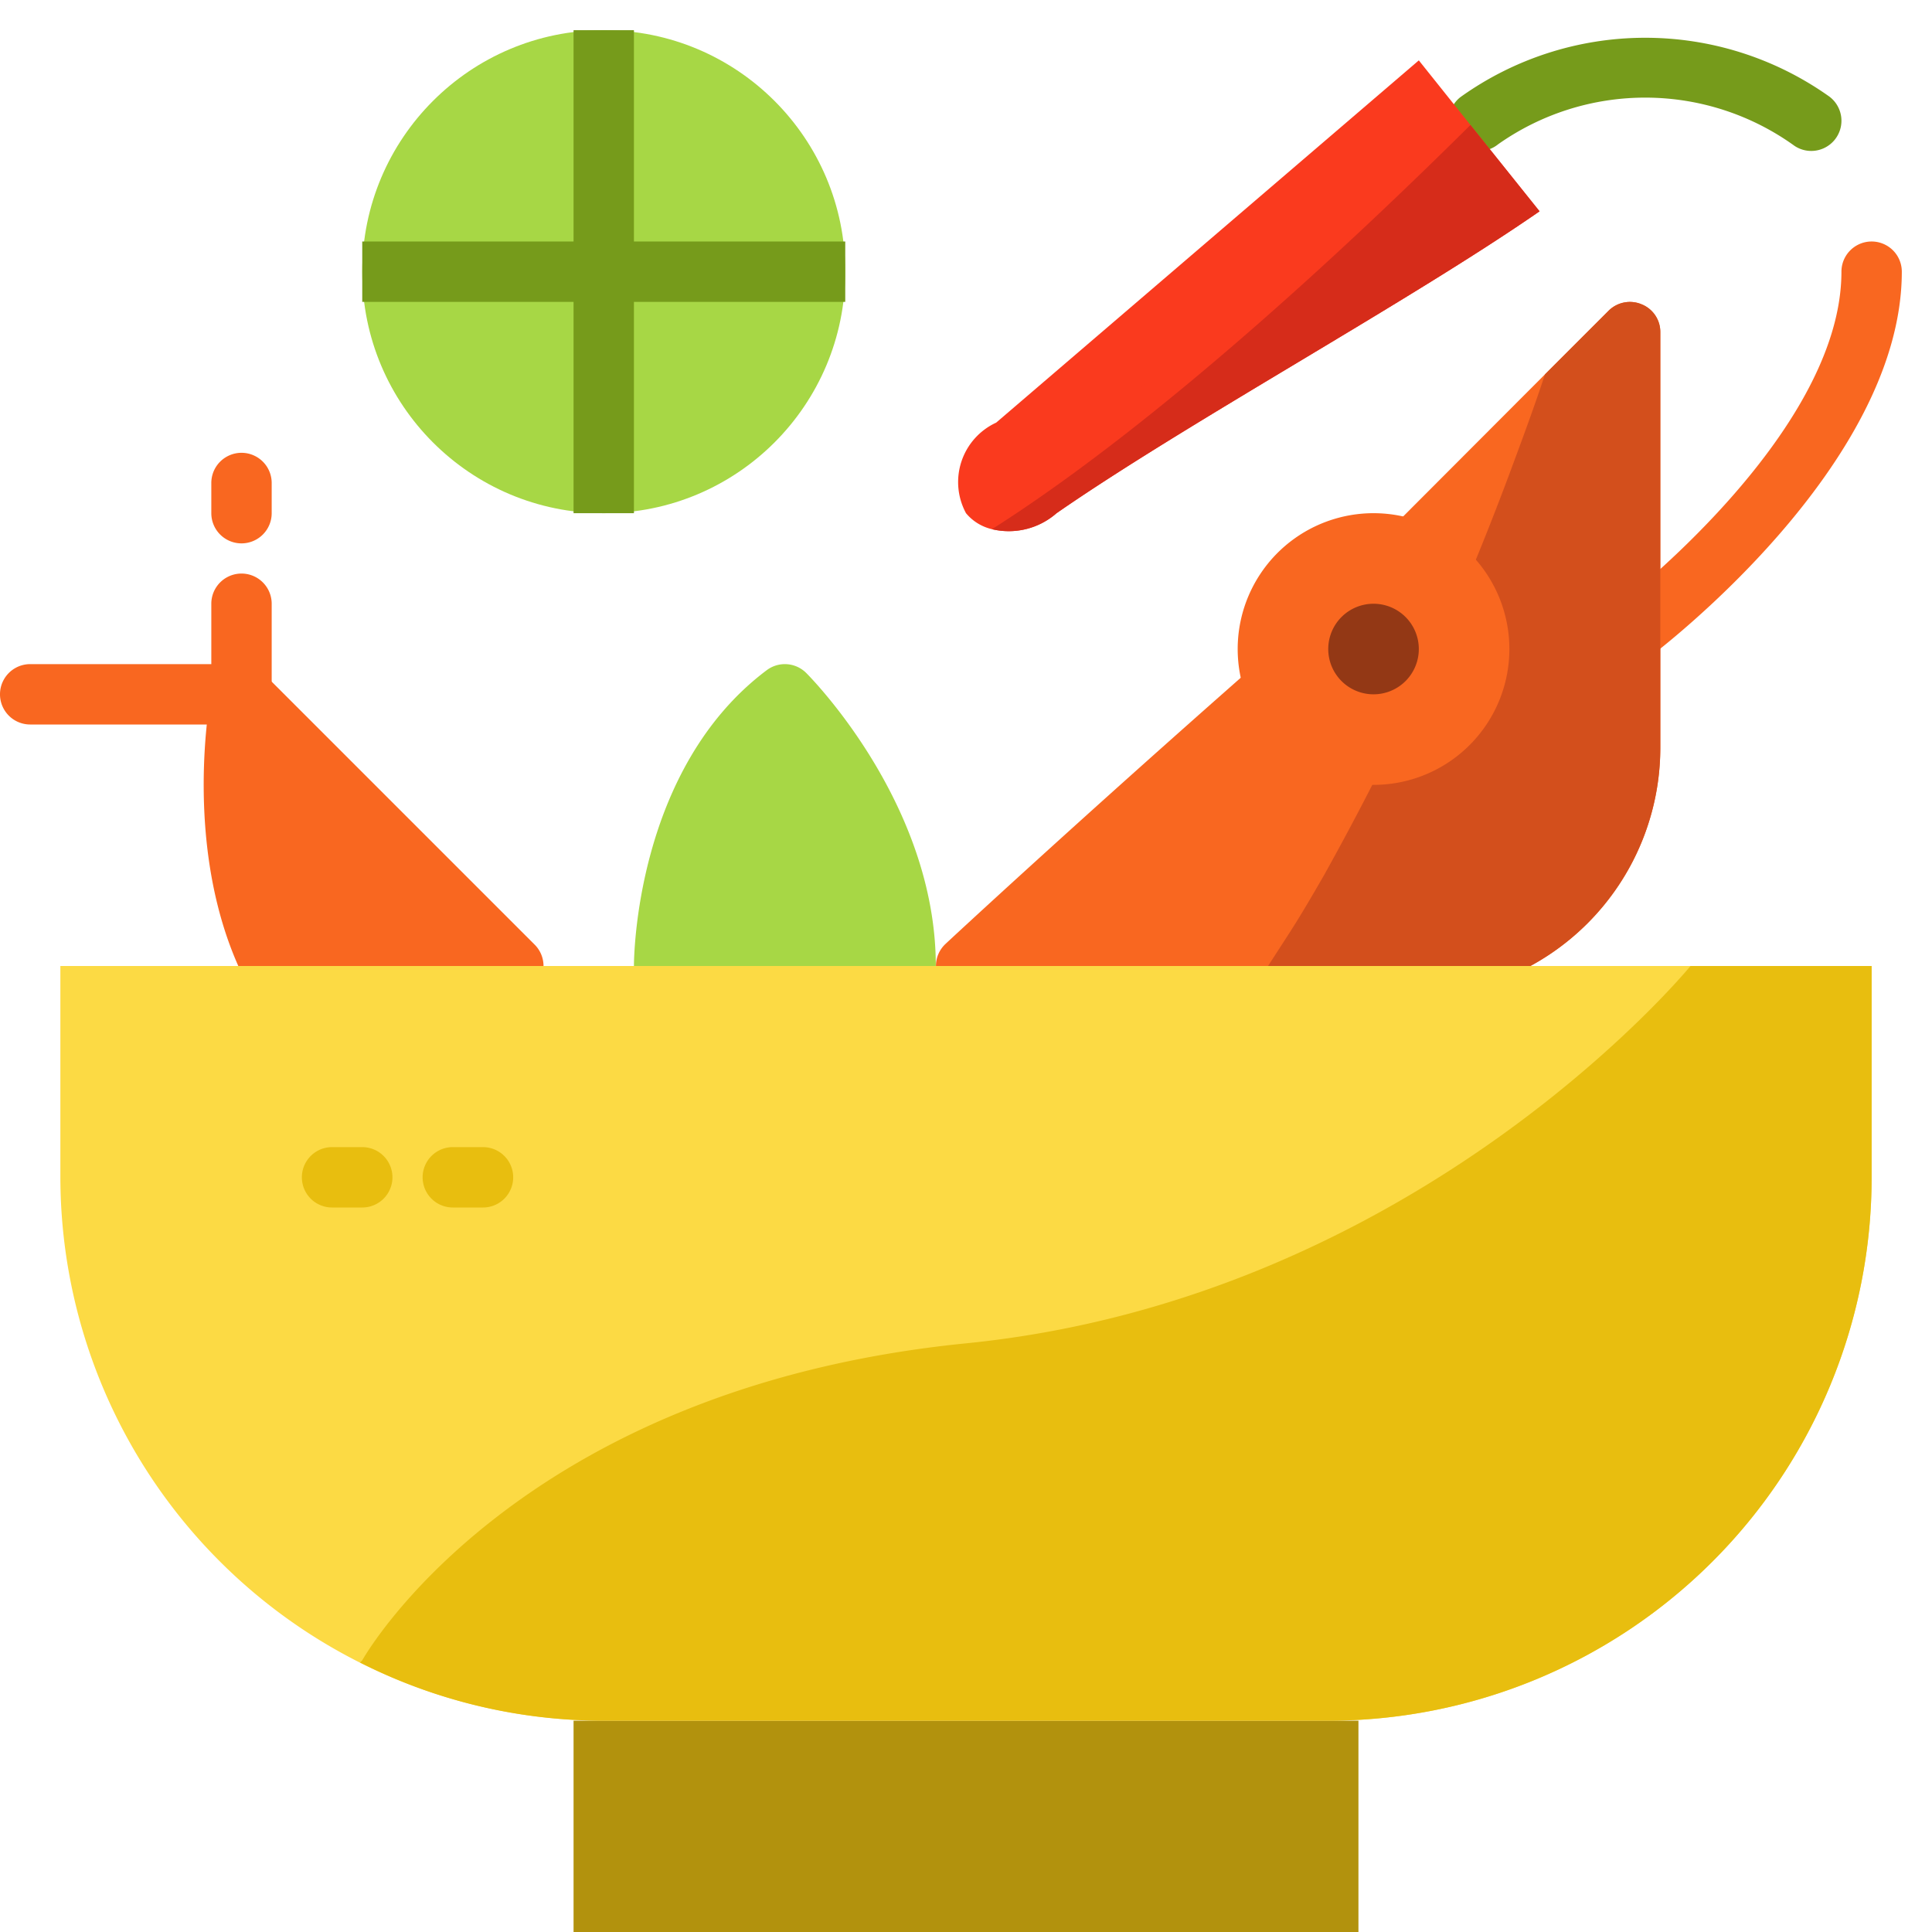 <svg id="Layer_3" height="512" viewBox="0 0 64 64" width="512" xmlns="http://www.w3.org/2000/svg" data-name="Layer 3"><path d="m55 11v13.77a8.237 8.237 0 0 1 -8.23 8.23h-14.77a1 1 0 0 1 -.68-1.73c.04-.04 4.29-3.99 10.26-9.24a1 1 0 0 1 1.35.04l3.13-3.13a1 1 0 0 1 0-1.41l5.12-5.13 2.11-2.11a1 1 0 0 1 1.09-.21.987.987 0 0 1 .62.92z" fill="#f96720"/><path d="m60 5a.994.994 0 0 1 -.554-.168 8.453 8.453 0 0 0 -9.821-.051 1 1 0 1 1 -1.249-1.562 10.517 10.517 0 0 1 12.179-.051 1 1 0 0 1 -.555 1.832z" fill="#769b1b"/><path d="m54 22a1 1 0 0 1 -.6-1.8c.076-.057 7.6-5.774 7.6-11.2a1 1 0 0 1 2 0c0 6.426-8.057 12.543-8.4 12.8a.994.994 0 0 1 -.6.2z" fill="#f96720"/><path d="m17 32-9-9s-1 5 1 9z" fill="#f96720"/><path d="m55 11v13.77a8.237 8.237 0 0 1 -8.23 8.23h-5.41l1.35-2.09c.4-.62.77-1.26 1.14-1.9a96.668 96.668 0 0 0 6.28-13.66c.36-.97.72-1.95 1.05-2.95l2.11-2.11a1 1 0 0 1 1.09-.21.987.987 0 0 1 .62.92z" fill="#d34f1c"/><path d="m22 32s0-6 4-9c0 0 4 4 4 9z" fill="#a7d745"/><path d="m24.235 30h3.508a12.6 12.6 0 0 0 -1.893-4.005 10.378 10.378 0 0 0 -1.615 4.005z" fill="#a7d745"/><circle cx="20" cy="9" fill="#a7d745" r="8"/><path d="m51 7c-4.33 3-11.67 7-16 10a2.4 2.4 0 0 1 -2.14.53 1.584 1.584 0 0 1 -.86-.53 2.168 2.168 0 0 1 1-3l14-12 1.71 2.14z" fill="#fa3a1e"/><path d="m46.731 4.865-10.177 8.723c1.7-1.07 3.577-2.2 5.417-3.3 2.106-1.264 4.266-2.56 6.1-3.741z" fill="#fa3a1e"/><path d="m51 7c-4.33 3-11.67 7-16 10a2.4 2.4 0 0 1 -2.14.53c5.51-3.5 11.84-9.41 15.85-13.39z" fill="#d62c1a"/><circle cx="45.5" cy="21.5" fill="#f96720" r="3.5"/><path d="m45.5 20a1.5 1.5 0 1 0 1.5 1.5 1.5 1.5 0 0 0 -1.5-1.5z" fill="#933815"/><path d="m12 8h16v2h-16z" fill="#769b1b"/><path d="m19 1h2v16h-2z" fill="#769b1b"/><g fill="#f96720"><path d="m45.506 26a4.5 4.5 0 1 1 4.149-6.228 4.5 4.5 0 0 1 -4.149 6.228zm-.006-7a2.5 2.5 0 1 0 2.312 1.54 2.49 2.49 0 0 0 -2.312-1.54z"/><path d="m17 33h-8a1 1 0 0 1 -.895-.553c-2.128-4.258-1.129-9.425-1.085-9.647a1 1 0 0 1 1.688-.511l9 9a1 1 0 0 1 -.708 1.711zm-7.358-2h4.944l-5.815-5.814a13.876 13.876 0 0 0 .871 5.814z"/><path d="m8 18a1 1 0 0 1 -1-1v-1a1 1 0 0 1 2 0v1a1 1 0 0 1 -1 1z"/><path d="m8 24h-7a1 1 0 0 1 0-2h6v-2a1 1 0 0 1 2 0v3a1 1 0 0 1 -1 1z"/></g><path d="m30 33h-8a1 1 0 0 1 -1-1c0-.266.05-6.538 4.4-9.8a1 1 0 0 1 1.307.093c.175.175 4.293 4.354 4.293 9.707a1 1 0 0 1 -1 1zm-6.928-2h5.869a13.571 13.571 0 0 0 -3.04-6.6 11.269 11.269 0 0 0 -2.829 6.6z" fill="#a7d745"/><path d="m62 32v7a18 18 0 0 1 -18 18h-24a18.025 18.025 0 0 1 -18-18v-7z" fill="#fcda44"/><path d="m19 57h26v7h-26z" fill="#b2920d"/><path d="m56 32s-9 11-24 12.5-20 10.5-20 10.5l-.073.073a17.8 17.8 0 0 0 8.073 1.927h24a18 18 0 0 0 18-18v-7z" fill="#e8be0f"/><path d="m12 40h-1a1 1 0 0 1 0-2h1a1 1 0 0 1 0 2z" fill="#e8be0f"/><path d="m16 40h-1a1 1 0 0 1 0-2h1a1 1 0 0 1 0 2z" fill="#e8be0f"/></svg>